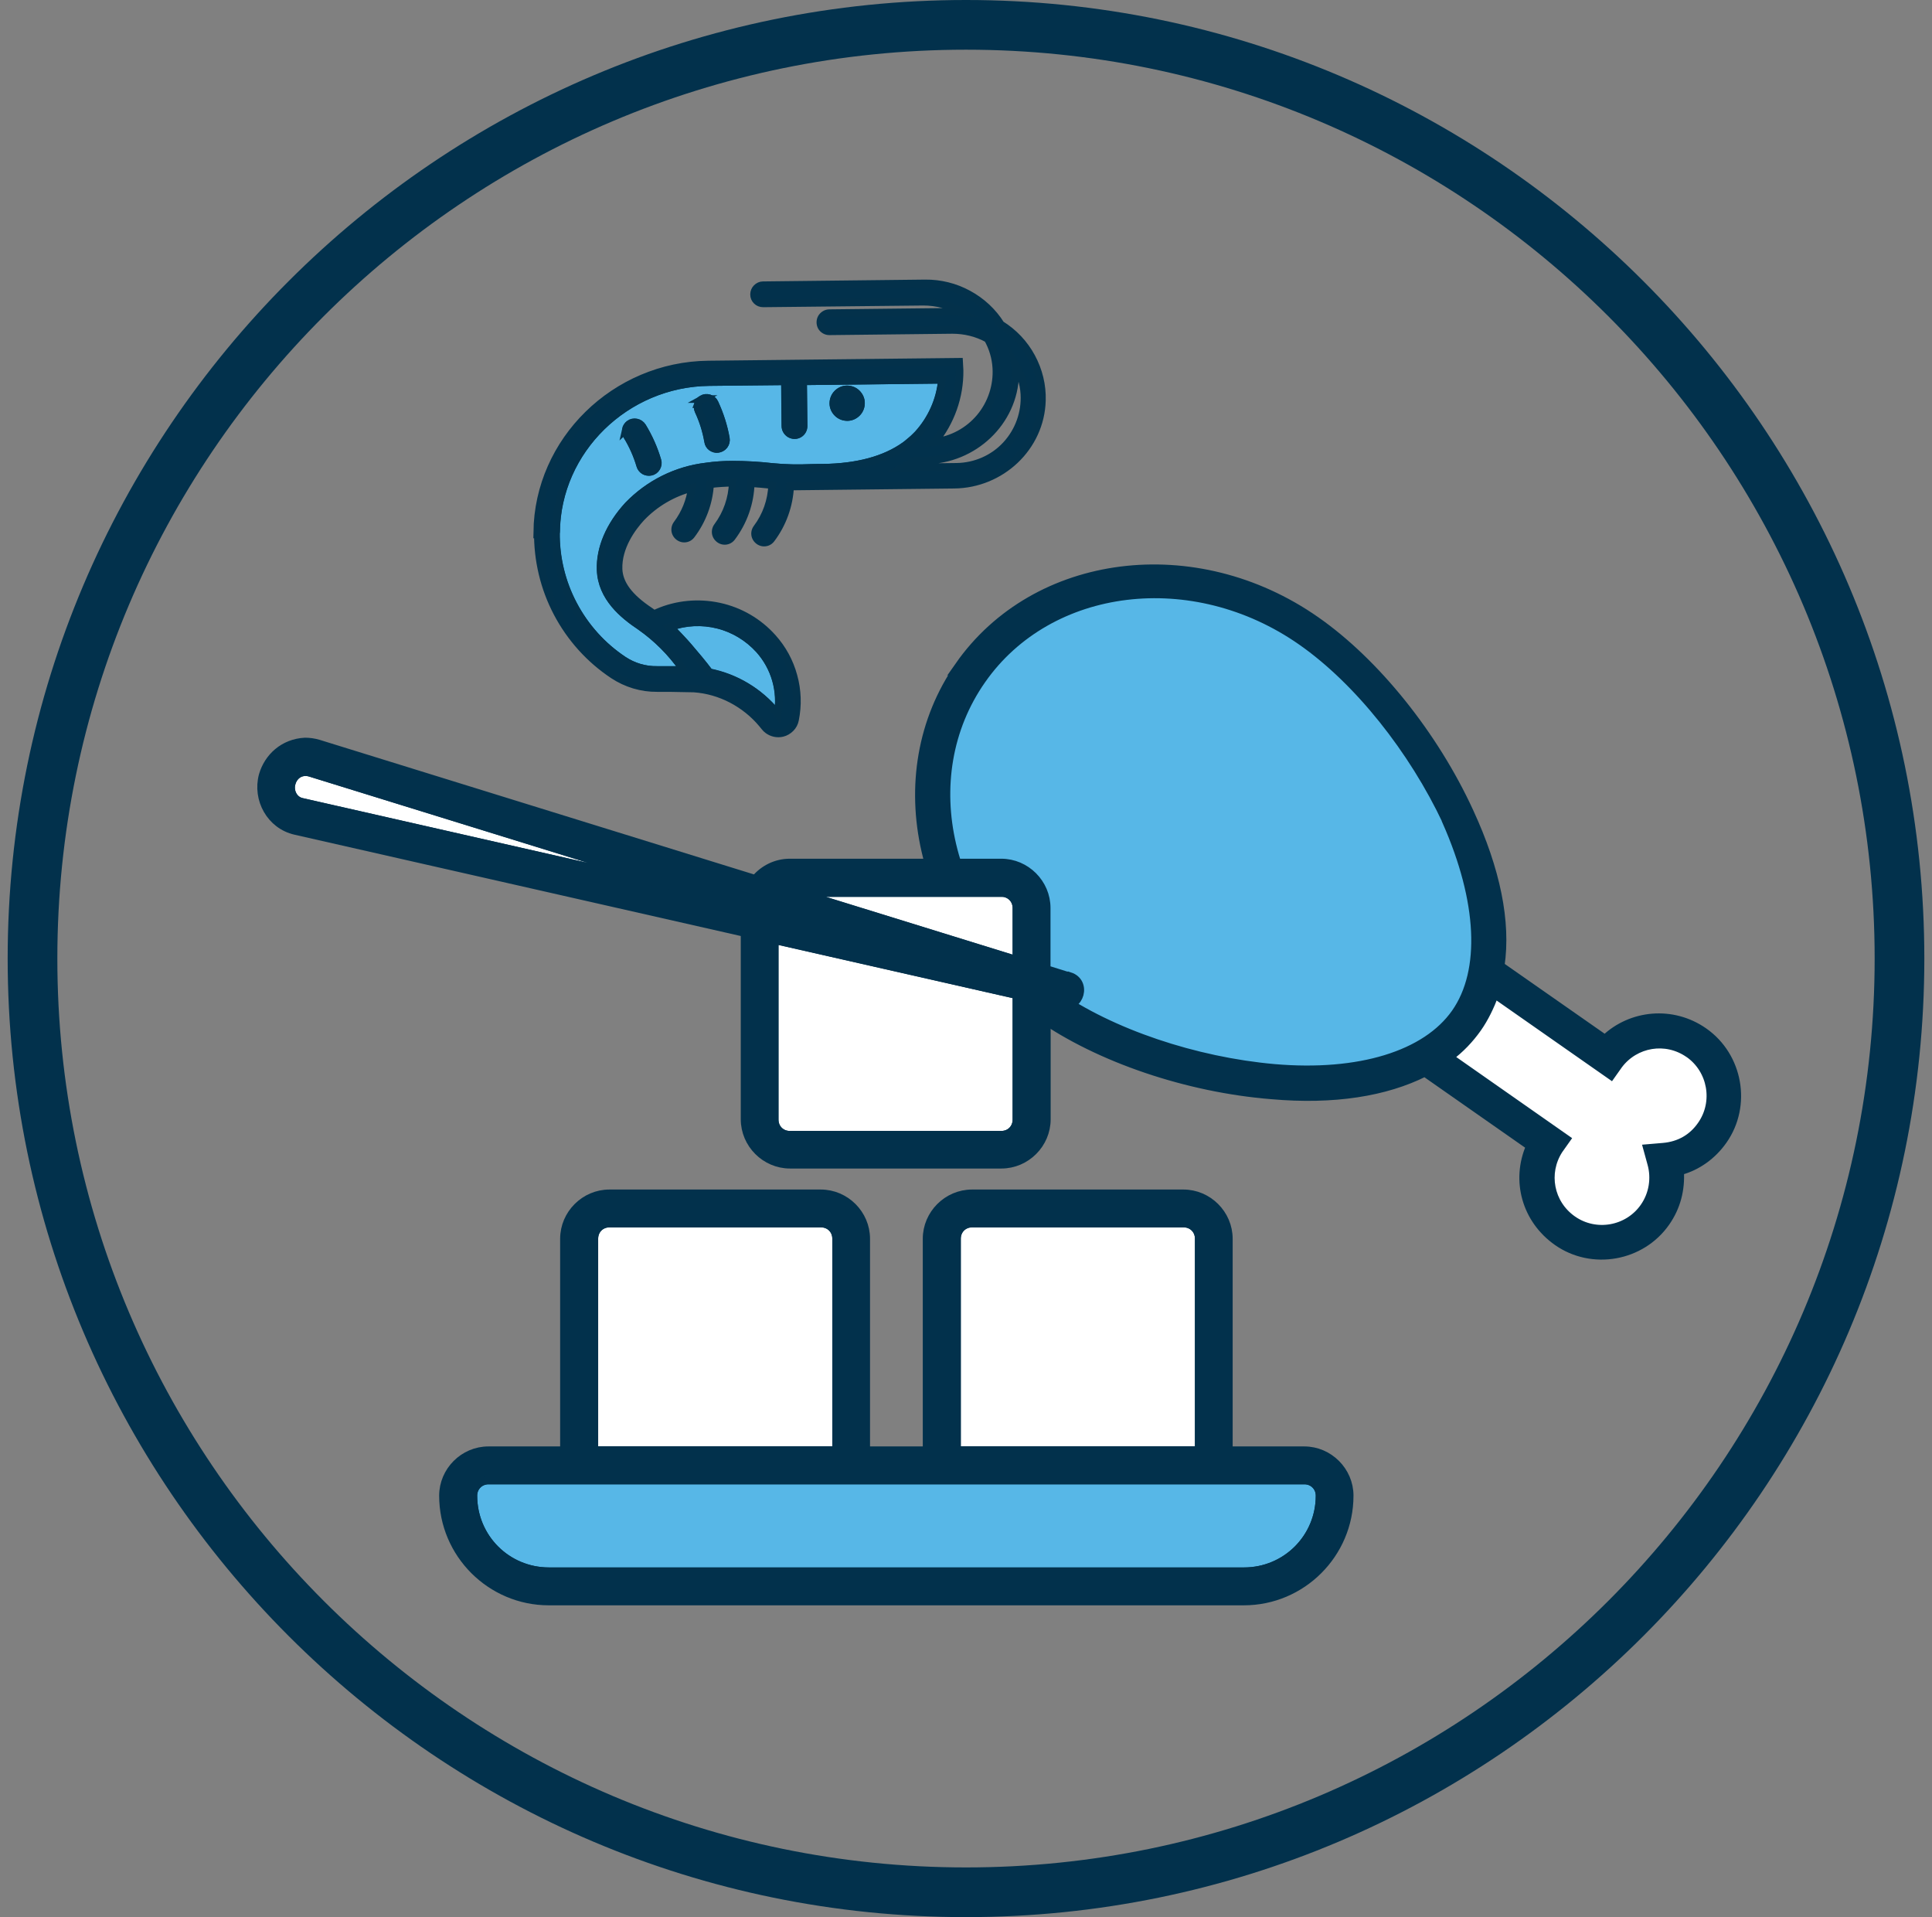 <svg xmlns="http://www.w3.org/2000/svg" width="126" height="125" viewBox="0 0 126 125" fill="none"><rect x="0" y="0" width="126" height="125" fill="#808080" stroke="none"/><g id="Layer_1" clip-path="url(#clip0_383_16710)"><path id="Vector" d="M63 125C28.54 125 0.5 96.96 0.5 62.5C0.5 28.04 28.54 0 63 0C97.46 0 125.5 28.04 125.5 62.5C125.5 96.96 97.46 125 63 125ZM63 3.24C30.32 3.24 3.74 29.82 3.74 62.5C3.74 95.18 30.32 121.76 63 121.76C95.68 121.76 122.26 95.18 122.26 62.5C122.26 29.82 95.68 3.24 63 3.24Z" fill="#02314C"></path><g id="Group"><g id="Group_2"><path id="Vector_2" d="M105.071 70.15L97.491 64.85C97.191 65.64 96.831 66.38 96.371 67.05C95.861 67.77 95.251 68.42 94.551 68.93L102.181 74.27L101.671 74.99C100.711 76.48 101.061 78.47 102.571 79.52C104.071 80.57 106.161 80.2 107.211 78.7C107.791 77.86 107.951 76.81 107.691 75.88L107.411 74.86L108.471 74.77C109.531 74.68 110.371 74.19 110.951 73.35C112.001 71.85 111.631 69.76 110.131 68.71C108.631 67.66 106.641 68.01 105.571 69.42L105.061 70.14L105.071 70.15Z" fill="white" stroke="white" stroke-width="0.5" stroke-miterlimit="10"></path><path id="Vector_3" d="M64.04 44.35C59.6 50.7 61.75 59.84 68.82 64.79C72.5 67.36 77.94 69.18 83.1 69.64C88.65 70.12 93 68.77 94.91 66.04C96.82 63.31 96.6 58.76 94.32 53.6C92.12 48.91 88.55 44.42 84.87 41.85C77.8 36.9 68.43 38.07 64.03 44.36L64.04 44.35Z" fill="#57B7E7"></path><path id="Vector_4" d="M62.551 43.39C57.561 50.52 59.911 60.8 67.771 66.29C71.671 69.02 77.431 70.98 82.931 71.42C87.001 71.78 90.371 71.23 92.921 69.95L99.771 74.74C98.801 76.96 99.491 79.52 101.551 80.97C103.831 82.57 107.051 82 108.651 79.71C109.351 78.71 109.641 77.58 109.571 76.37C110.691 76.07 111.691 75.36 112.391 74.36C113.991 72.08 113.421 68.86 111.131 67.26C109.071 65.82 106.381 66.1 104.671 67.72L97.871 62.97C98.291 60.11 97.601 56.72 95.851 52.93C93.551 47.92 89.731 43.17 85.831 40.45C77.981 34.95 67.521 36.27 62.531 43.4L62.551 43.39ZM110.131 68.71C111.631 69.76 112.001 71.85 110.951 73.35C110.371 74.19 109.521 74.68 108.471 74.77L107.411 74.86L107.691 75.88C107.951 76.81 107.801 77.86 107.211 78.7C106.161 80.2 104.071 80.57 102.571 79.52C101.071 78.47 100.711 76.48 101.671 74.99L102.181 74.27L94.551 68.93C95.241 68.42 95.861 67.77 96.371 67.05C96.841 66.38 97.191 65.64 97.491 64.85L105.071 70.15L105.581 69.43C106.651 68.02 108.641 67.67 110.141 68.72L110.131 68.71ZM94.321 53.59C96.601 58.75 96.821 63.3 94.911 66.03C93.001 68.76 88.651 70.11 83.101 69.63C77.941 69.17 72.491 67.35 68.821 64.78C61.751 59.83 59.591 50.69 64.041 44.34C68.441 38.04 77.811 36.88 84.881 41.83C88.561 44.4 92.131 48.9 94.331 53.58L94.321 53.59Z" fill="#02314C" stroke="#02314C" stroke-width="0.5" stroke-miterlimit="10"></path></g><g id="Group_3"><path id="Vector_5" d="M85.071 96.53H31.861C31.301 96.53 30.871 96.96 30.871 97.52C30.871 100.25 33.061 102.45 35.801 102.45H81.131C83.861 102.45 86.061 100.26 86.061 97.52C86.061 96.96 85.631 96.53 85.071 96.53Z" fill="#57B7E7" stroke="#02314C" stroke-width="0.5" stroke-miterlimit="10"></path><path id="Vector_6" d="M54.53 80.76C54.53 80.2 54.11 79.77 53.54 79.77H39.75C39.19 79.77 38.76 80.19 38.76 80.76V94.55H54.53V80.76Z" fill="white" stroke="#02314C" stroke-width="0.5" stroke-miterlimit="10"></path><path id="Vector_7" d="M78.18 80.76C78.18 80.2 77.76 79.77 77.19 79.77H63.4C62.84 79.77 62.41 80.19 62.41 80.76V94.55H78.18V80.76Z" fill="white" stroke="#02314C" stroke-width="0.5" stroke-miterlimit="10"></path><path id="Vector_8" d="M85.071 94.56H80.141V80.77C80.141 79.15 78.801 77.81 77.181 77.81H63.391C61.771 77.81 60.431 79.15 60.431 80.77V94.56H56.491V80.77C56.491 79.15 55.151 77.81 53.531 77.81H39.741C38.121 77.81 36.781 79.15 36.781 80.77V94.56H31.851C30.231 94.56 28.891 95.9 28.891 97.52C28.891 101.32 31.991 104.42 35.791 104.42H81.121C84.921 104.42 88.021 101.32 88.021 97.52C88.021 95.9 86.681 94.56 85.061 94.56H85.071ZM62.411 80.77C62.411 80.21 62.831 79.78 63.401 79.78H77.191C77.751 79.78 78.181 80.2 78.181 80.77V94.56H62.411V80.77ZM38.761 80.77C38.761 80.21 39.181 79.78 39.751 79.78H53.541C54.101 79.78 54.531 80.2 54.531 80.77V94.56H38.761V80.77ZM81.131 102.45H35.801C33.071 102.45 30.871 100.26 30.871 97.52C30.871 96.96 31.301 96.53 31.861 96.53H85.071C85.631 96.53 86.061 96.96 86.061 97.52C86.061 100.25 83.871 102.45 81.131 102.45Z" fill="#02314C" stroke="#02314C" stroke-width="0.5" stroke-miterlimit="10"></path><g id="Group_4"><path id="Vector_9" d="M19.021 51.08C19.151 50.6 19.581 50.23 20.191 50.38L44.681 57.96L19.671 52.28C19.171 52.17 18.871 51.62 19.011 51.08H19.021Z" fill="white" stroke="#02314C" stroke-width="0.5" stroke-miterlimit="10"></path><path id="Vector_10" d="M65.302 73.99H51.511C50.952 73.99 50.522 73.57 50.522 73V61.3L66.291 64.88V73C66.291 73.56 65.871 73.99 65.302 73.99Z" fill="white" stroke="#02314C" stroke-width="0.5" stroke-miterlimit="10"></path><path id="Vector_11" d="M65.301 58.22C65.861 58.22 66.291 58.64 66.291 59.21V62.59L52.201 58.23H65.301V58.22Z" fill="white" stroke="#02314C" stroke-width="0.5" stroke-miterlimit="10"></path><path id="Vector_12" d="M69.761 63.66L68.261 63.19V59.2C68.261 57.58 66.921 56.24 65.301 56.24H51.511C50.611 56.24 49.801 56.65 49.251 57.3L20.781 48.48C20.481 48.39 20.181 48.35 19.891 48.35C18.481 48.42 17.471 49.37 17.131 50.55C16.711 52.12 17.631 53.81 19.261 54.18L48.561 60.83V72.98C48.561 74.6 49.901 75.94 51.521 75.94H65.311C66.931 75.94 68.271 74.6 68.271 72.98V65.31L69.261 65.54C70.481 65.8 70.951 64.02 69.771 63.64L69.761 63.66ZM44.691 57.96L19.681 52.28C19.181 52.17 18.881 51.62 19.021 51.08C19.151 50.6 19.581 50.23 20.191 50.38L44.681 57.96H44.691ZM66.291 62.58L52.201 58.22H65.301C65.861 58.22 66.291 58.64 66.291 59.21V62.59V62.58ZM66.291 73C66.291 73.56 65.871 73.99 65.301 73.99H51.511C50.951 73.99 50.521 73.57 50.521 73V61.3L66.291 64.88V73Z" fill="#02314C" stroke="#02314C" stroke-width="0.5" stroke-miterlimit="10"></path></g></g><g id="Group_5"><path id="Vector_13" d="M36.261 34.7C36.24 36.35 36.63 37.98 37.401 39.43C38.17 40.89 39.291 42.13 40.66 43.04C41.31 43.47 42.071 43.7 42.861 43.69H44.52C44.52 43.69 44.55 43.67 44.55 43.66C44.55 43.65 44.55 43.64 44.55 43.63C43.791 42.54 42.84 41.59 41.751 40.83C40.681 40.12 39.24 38.96 39.181 37.15C39.13 35.75 39.77 34.26 40.971 32.95C42.321 31.54 44.12 30.65 46.06 30.42C46.62 30.34 47.181 30.3 47.751 30.3C48.63 30.3 49.511 30.35 50.391 30.45C51.221 30.53 52.06 30.55 52.891 30.51C53.141 30.51 53.391 30.5 53.651 30.5C55.91 30.48 57.711 29.99 59.031 29.05C59.111 28.99 59.2 28.93 59.27 28.86C59.49 28.69 59.691 28.51 59.87 28.31C60.77 27.33 61.321 26.08 61.441 24.76L52.38 24.86L52.41 27.78C52.41 27.99 52.3 28.19 52.12 28.29C51.941 28.4 51.721 28.4 51.531 28.29C51.35 28.19 51.23 27.99 51.23 27.78L51.2 24.86L46.261 24.91C40.81 24.97 36.331 29.35 36.27 34.68L36.261 34.7ZM54.35 26.3C54.35 26.06 54.441 25.83 54.611 25.66C54.781 25.49 55.001 25.39 55.24 25.39C55.48 25.39 55.711 25.48 55.88 25.65C56.05 25.82 56.151 26.04 56.151 26.28C56.151 26.52 56.06 26.75 55.891 26.92C55.721 27.09 55.501 27.19 55.261 27.19C55.02 27.19 54.791 27.1 54.62 26.93C54.45 26.76 54.35 26.54 54.35 26.3ZM45.511 26.35C45.56 26.21 45.651 26.09 45.781 26.02C45.92 25.94 46.09 25.92 46.251 25.97C46.41 26.02 46.531 26.13 46.6 26.28C46.941 27.01 47.191 27.79 47.331 28.58C47.361 28.74 47.321 28.91 47.221 29.04C47.12 29.17 46.971 29.25 46.81 29.27C46.66 29.29 46.52 29.24 46.401 29.16C46.281 29.07 46.2 28.94 46.181 28.79C46.06 28.09 45.85 27.42 45.55 26.78C45.49 26.65 45.48 26.49 45.52 26.35H45.511ZM40.81 28.01C40.84 27.87 40.92 27.74 41.041 27.65C41.17 27.55 41.34 27.52 41.501 27.55C41.66 27.58 41.8 27.68 41.891 27.82C42.31 28.51 42.641 29.25 42.87 30.03C42.92 30.19 42.891 30.35 42.81 30.49C42.73 30.63 42.59 30.73 42.431 30.76C42.291 30.79 42.13 30.76 42.011 30.69C41.88 30.61 41.791 30.49 41.751 30.35C41.55 29.67 41.261 29.02 40.891 28.42C40.81 28.29 40.791 28.14 40.821 28L40.81 28.01Z" fill="#57B7E7" stroke="#03314B" stroke-width="0.5" stroke-miterlimit="10"></path><path id="Vector_14" d="M43.7 40.89C44.709 40.53 45.8 40.48 46.83 40.74C47.87 41 48.8 41.57 49.52 42.36C50.029 42.93 50.4 43.6 50.609 44.33C50.819 45.06 50.859 45.83 50.73 46.58L50.62 46.45C49.51 45.11 47.98 44.19 46.27 43.85C45.87 43.31 45.319 42.66 44.889 42.16C44.69 41.92 43.87 41.05 43.69 40.89H43.7Z" fill="#57B7E7" stroke="#03314B" stroke-width="0.5" stroke-miterlimit="10"></path><path id="Vector_15" d="M55.24 25.39C55.48 25.39 55.71 25.48 55.88 25.65C56.05 25.82 56.15 26.04 56.15 26.28C56.15 26.52 56.06 26.75 55.89 26.92C55.72 27.09 55.5 27.19 55.26 27.19C55.02 27.19 54.79 27.1 54.62 26.93C54.45 26.76 54.35 26.54 54.35 26.3C54.35 26.06 54.44 25.83 54.61 25.66C54.78 25.49 55 25.39 55.24 25.39Z" fill="#02314C" stroke="#03314B" stroke-width="0.5" stroke-miterlimit="10"></path><path id="Vector_16" d="M45.79 26.02C45.93 25.94 46.1 25.92 46.26 25.97C46.42 26.02 46.54 26.13 46.61 26.28C46.95 27.01 47.2 27.79 47.34 28.58C47.37 28.74 47.33 28.91 47.23 29.04C47.13 29.17 46.98 29.25 46.82 29.27C46.67 29.29 46.53 29.24 46.41 29.16C46.29 29.07 46.21 28.94 46.19 28.79C46.07 28.09 45.86 27.42 45.56 26.78C45.5 26.65 45.49 26.49 45.53 26.35C45.58 26.21 45.67 26.09 45.8 26.02H45.79Z" fill="#02314C" stroke="#03314B" stroke-width="0.5" stroke-miterlimit="10"></path><path id="Vector_17" d="M41.05 27.65C41.18 27.55 41.35 27.52 41.51 27.55C41.67 27.58 41.81 27.68 41.9 27.82C42.32 28.51 42.65 29.25 42.88 30.03C42.93 30.19 42.9 30.35 42.82 30.49C42.74 30.63 42.6 30.73 42.44 30.76C42.3 30.79 42.14 30.76 42.02 30.69C41.89 30.61 41.8 30.49 41.76 30.35C41.56 29.67 41.27 29.02 40.9 28.42C40.82 28.29 40.8 28.14 40.83 28C40.86 27.86 40.94 27.73 41.06 27.64L41.05 27.65Z" fill="#02314C" stroke="#03314B" stroke-width="0.5" stroke-miterlimit="10"></path><path id="Vector_18" d="M35.079 34.68C35.059 36.52 35.489 38.34 36.349 39.97C37.209 41.6 38.459 42.99 39.999 44.01C40.849 44.57 41.839 44.87 42.859 44.86H43.649L45.259 44.89C46.119 44.95 46.949 45.19 47.719 45.59C48.479 45.99 49.159 46.53 49.709 47.19L49.889 47.41C50.099 47.67 50.429 47.82 50.759 47.82C50.849 47.82 50.929 47.81 51.019 47.79C51.229 47.74 51.409 47.63 51.559 47.48C51.709 47.33 51.809 47.14 51.849 46.93C52.039 45.99 52.009 45.01 51.749 44.08C51.499 43.15 51.029 42.29 50.389 41.58C49.469 40.55 48.249 39.84 46.899 39.55C45.549 39.26 44.139 39.39 42.879 39.94L42.659 40.04C42.569 39.98 42.479 39.91 42.389 39.85C41.029 38.95 40.379 38.07 40.339 37.11C40.289 35.64 41.249 34.37 41.819 33.75C42.719 32.81 43.859 32.14 45.119 31.81C45.009 32.66 44.679 33.48 44.159 34.17C44.029 34.34 43.999 34.56 44.079 34.75C44.159 34.94 44.339 35.08 44.539 35.11C44.749 35.14 44.949 35.06 45.079 34.89C45.809 33.93 46.239 32.77 46.309 31.57C46.799 31.51 47.289 31.48 47.789 31.47C47.759 32.5 47.409 33.5 46.799 34.32C46.669 34.49 46.639 34.71 46.719 34.9C46.799 35.09 46.979 35.23 47.179 35.26C47.389 35.29 47.589 35.21 47.719 35.04C48.489 34.02 48.929 32.78 48.959 31.5C49.409 31.53 49.839 31.57 50.219 31.61C50.269 31.61 50.309 31.61 50.359 31.62C50.319 32.64 49.979 33.62 49.369 34.43C49.239 34.6 49.209 34.82 49.289 35.01C49.369 35.2 49.549 35.34 49.749 35.37C49.959 35.4 50.159 35.32 50.289 35.15C51.039 34.16 51.469 32.96 51.529 31.72L62.229 31.6C65.289 31.57 67.869 29.16 67.949 26.11C67.979 25.12 67.739 24.15 67.269 23.28C66.799 22.41 66.109 21.68 65.269 21.16C64.749 20.33 64.019 19.65 63.149 19.18C62.289 18.71 61.319 18.47 60.339 18.48L49.759 18.6C49.599 18.6 49.459 18.67 49.349 18.78C49.239 18.89 49.179 19.04 49.179 19.2C49.179 19.36 49.239 19.5 49.349 19.61C49.459 19.72 49.609 19.78 49.769 19.78L60.219 19.67C61.099 19.67 61.969 19.9 62.729 20.35C62.569 20.34 62.409 20.33 62.239 20.33L54.089 20.42C53.879 20.42 53.689 20.54 53.579 20.72C53.479 20.9 53.479 21.13 53.579 21.31C53.689 21.49 53.879 21.6 54.089 21.6L62.109 21.51C62.919 21.51 63.709 21.7 64.419 22.09C64.749 22.67 64.939 23.32 64.979 23.98C65.049 25.15 64.669 26.31 63.919 27.21C63.169 28.11 62.099 28.69 60.929 28.83C62.009 27.51 62.599 25.85 62.579 24.15L62.549 23.59L46.189 23.77C40.109 23.84 35.109 28.74 35.039 34.7L35.079 34.68ZM58.899 30.48C59.159 30.34 59.409 30.19 59.649 30.02H60.369C63.489 29.98 66.129 27.53 66.209 24.41C66.209 24.17 66.209 23.93 66.179 23.7C66.549 24.3 66.769 24.99 66.809 25.69C66.879 26.91 66.449 28.11 65.619 29.01C64.789 29.91 63.619 30.42 62.389 30.44L58.899 30.48ZM44.889 42.15C44.689 41.91 43.869 41.04 43.689 40.88C44.699 40.52 45.789 40.47 46.819 40.73C47.859 40.99 48.789 41.56 49.509 42.35C50.019 42.92 50.389 43.59 50.599 44.32C50.809 45.05 50.849 45.82 50.719 46.57L50.609 46.43C49.499 45.09 47.969 44.17 46.259 43.83C45.859 43.29 45.309 42.64 44.879 42.14L44.889 42.15ZM36.259 34.68C36.319 29.35 40.799 24.97 46.249 24.91L51.189 24.86L51.219 27.78C51.219 27.99 51.339 28.18 51.519 28.29C51.699 28.39 51.929 28.39 52.109 28.29C52.289 28.18 52.399 27.99 52.399 27.78L52.369 24.86L61.429 24.76C61.309 26.08 60.749 27.33 59.859 28.31C59.669 28.51 59.469 28.69 59.259 28.86C59.179 28.93 59.099 28.99 59.019 29.05C57.709 29.99 55.899 30.47 53.639 30.5C53.379 30.5 53.129 30.5 52.879 30.51C52.049 30.55 51.209 30.53 50.379 30.45C49.499 30.35 48.619 30.3 47.739 30.3C47.179 30.3 46.609 30.34 46.049 30.42C44.109 30.65 42.319 31.55 40.959 32.95C39.759 34.26 39.119 35.75 39.169 37.15C39.229 38.96 40.669 40.11 41.739 40.83C42.829 41.59 43.779 42.54 44.539 43.63C44.539 43.63 44.549 43.64 44.539 43.66C44.539 43.67 44.519 43.68 44.509 43.68H42.849C42.069 43.7 41.299 43.47 40.649 43.04C39.279 42.13 38.159 40.88 37.389 39.43C36.619 37.97 36.229 36.35 36.249 34.7L36.259 34.68Z" fill="#02314C" stroke="#03314B" stroke-width="0.5" stroke-miterlimit="10"></path></g></g></g><defs><clipPath id="clip0_383_16710"><rect width="125" height="125" fill="white" transform="translate(0.5)"></rect></clipPath></defs></svg>